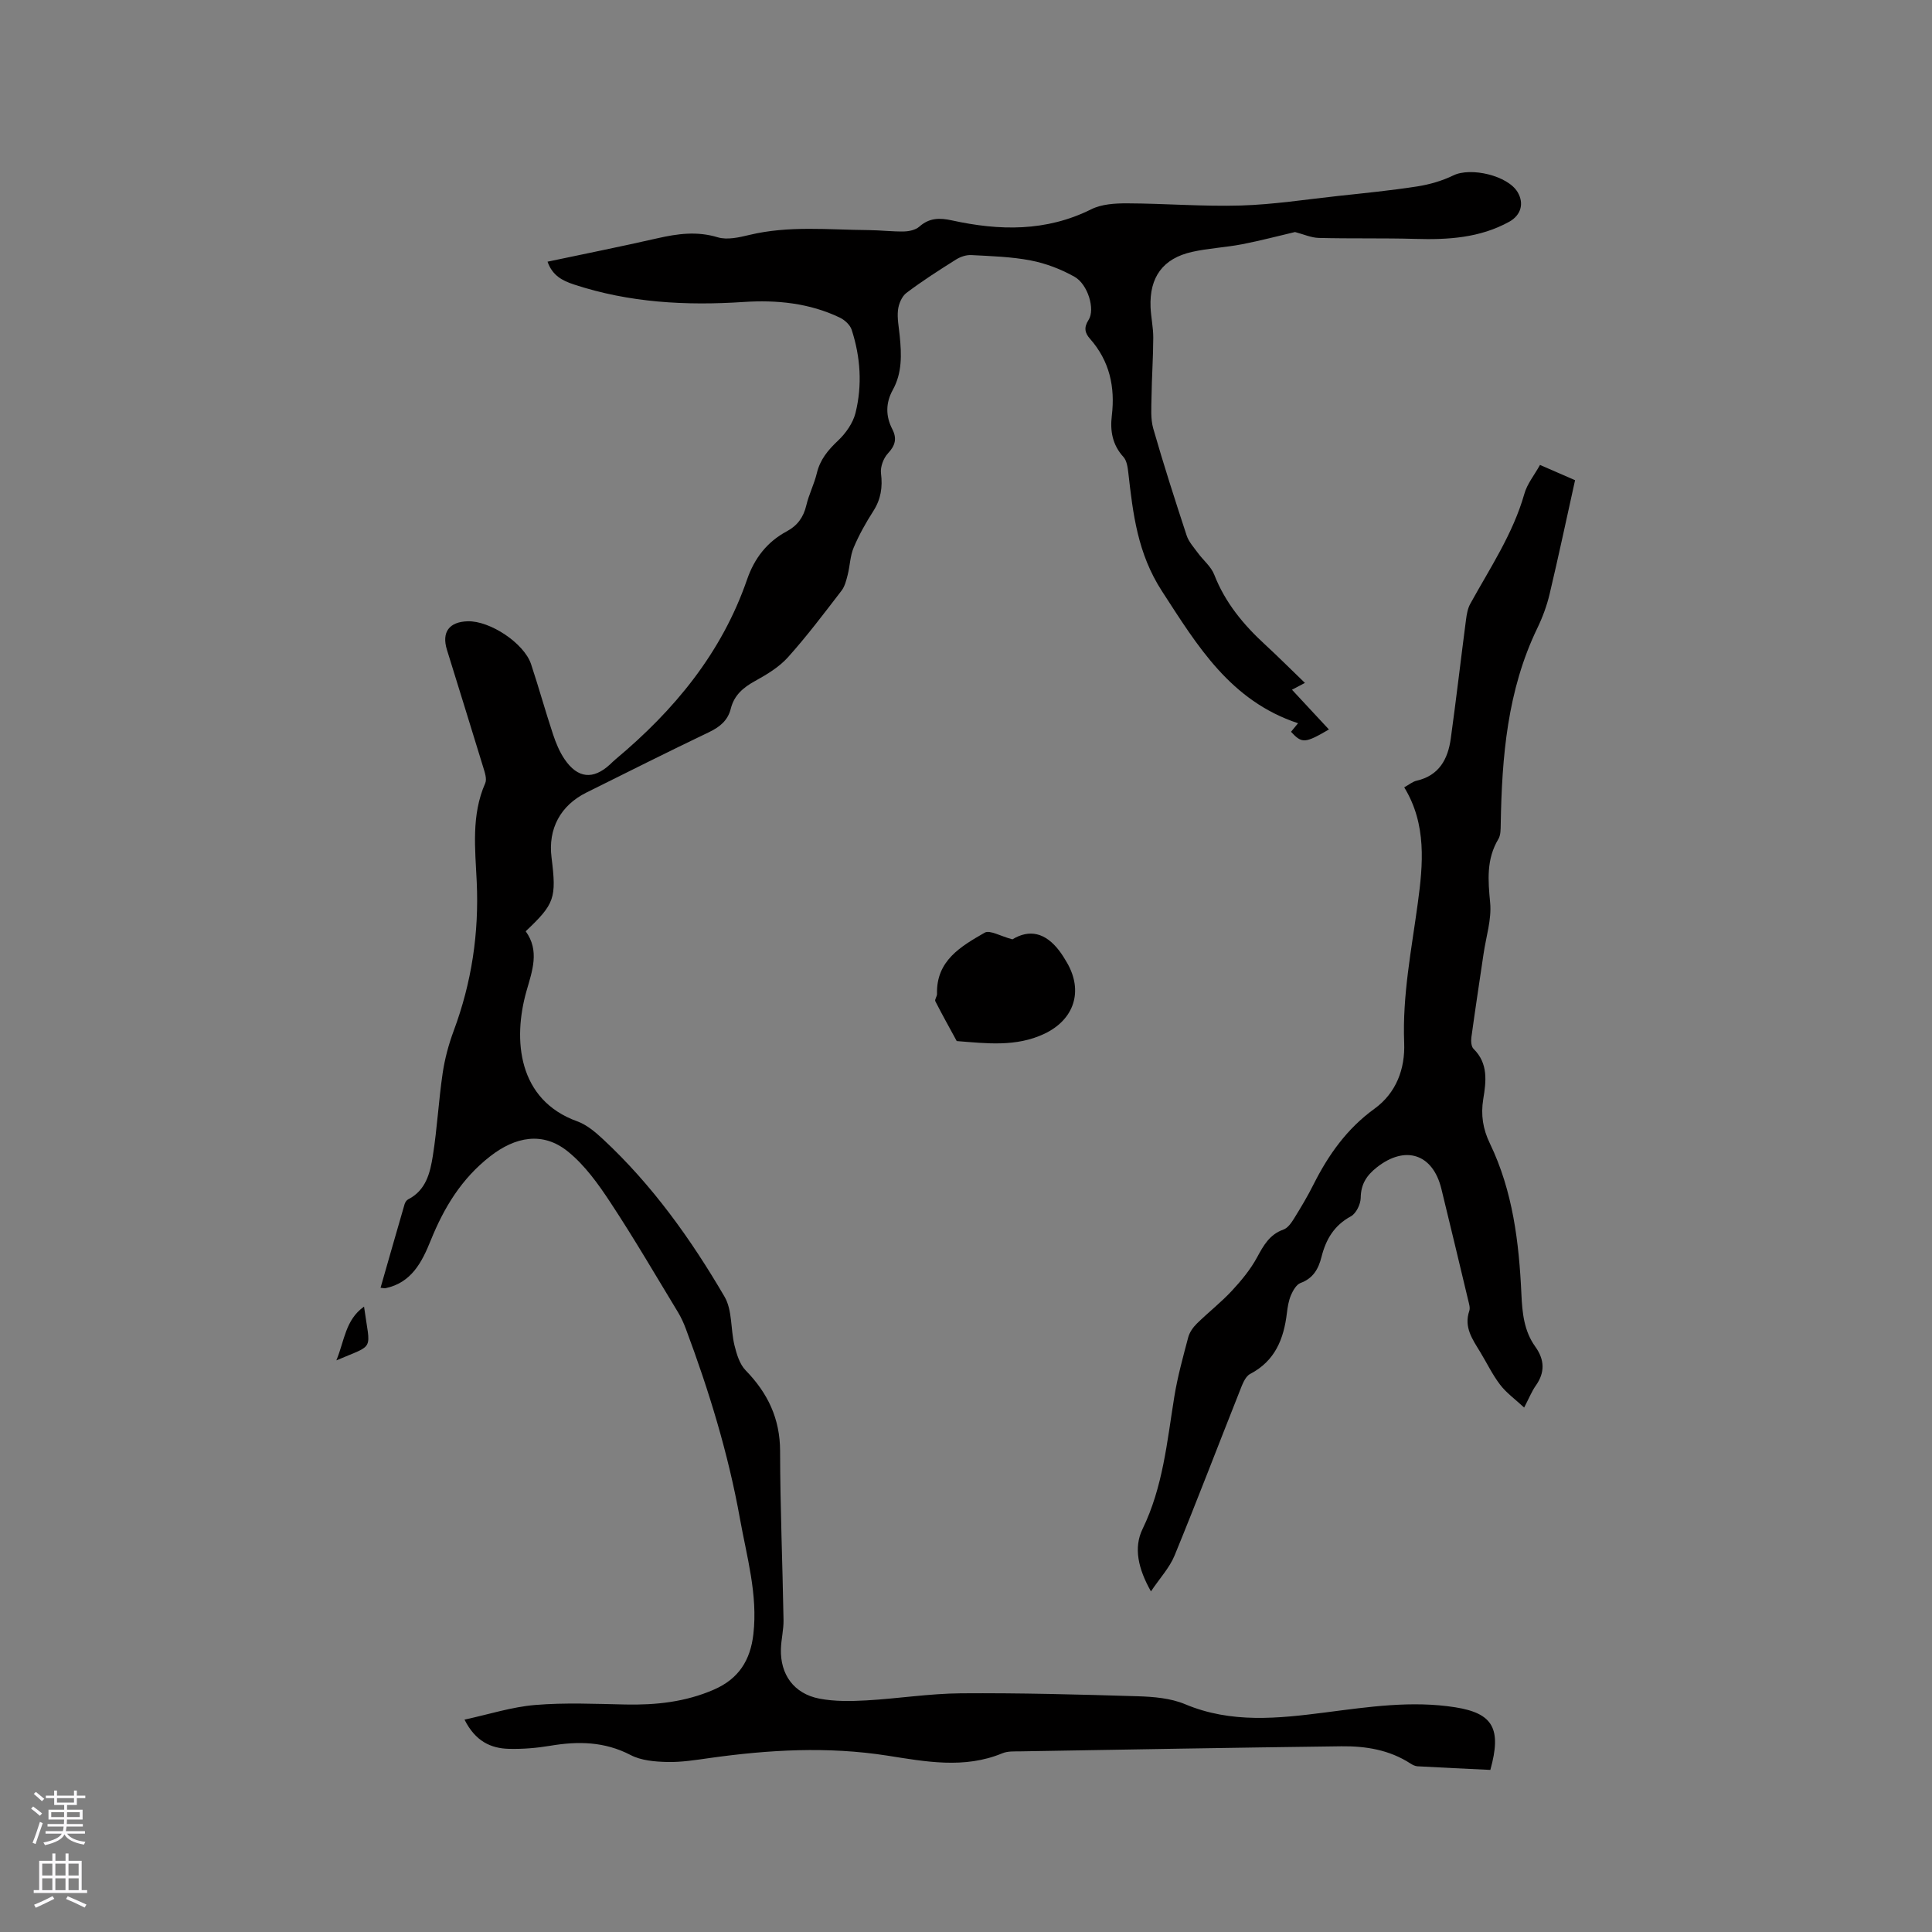 <svg enable-background="new 0 0 400 400" viewBox="0 0 400 400" xmlns="http://www.w3.org/2000/svg"><rect x="0" y="0" width="400" height="400" fill="#808080" stroke="none"/><g fill="#010000"><path d="m113.36 54.18c7.72-1.63 15.26-3.14 22.76-4.85 4.18-.95 8.19-1.5 12.48-.2 1.96.59 4.43.02 6.55-.49 8.18-1.97 16.45-1.06 24.7-1 2.43.02 4.87.33 7.3.28 1.09-.02 2.42-.32 3.19-1 2.07-1.83 4.19-1.85 6.74-1.29 9.82 2.15 19.48 2.37 28.85-2.3 2.16-1.08 4.95-1.24 7.44-1.23 7.84.03 15.69.68 23.51.45 6.74-.2 13.45-1.25 20.17-1.98 5.46-.59 10.93-1.13 16.35-1.97 2.56-.4 5.17-1.15 7.49-2.28 3.62-1.77 11.3.03 13.33 3.48 1.38 2.36.66 4.77-1.75 6.11-6.09 3.36-12.68 3.75-19.44 3.55-6.66-.19-13.33-.03-19.99-.2-1.58-.04-3.15-.76-4.92-1.22-3.3.77-7.1 1.78-10.96 2.53-3.43.66-6.96.82-10.35 1.58-6.03 1.35-8.85 5.22-8.6 11.44.09 2.11.57 4.22.56 6.33-.01 4.1-.31 8.2-.36 12.3-.03 2.17-.22 4.47.36 6.51 2.13 7.43 4.5 14.79 6.91 22.13.43 1.32 1.48 2.45 2.32 3.61 1.12 1.53 2.75 2.83 3.4 4.52 2.26 5.8 6.06 10.37 10.56 14.5 2.65 2.44 5.19 4.99 8.21 7.9-1.04.55-1.78.94-2.68 1.41 2.79 3 5.2 5.59 7.65 8.23-4.97 2.9-5.58 2.93-7.85.48.4-.49.82-1 1.46-1.77-14-4.64-20.81-15.98-28.18-27.35-5.06-7.81-6-16-6.97-24.57-.13-1.11-.32-2.46-1.01-3.22-2.28-2.5-2.78-5.39-2.4-8.54.71-5.94-.46-11.32-4.51-15.91-1.06-1.2-1.34-2.31-.3-3.92 1.4-2.18-.14-7.36-2.9-8.92-2.78-1.57-5.92-2.77-9.05-3.38-4.03-.78-8.2-.9-12.32-1.12-1.05-.06-2.26.35-3.17.92-3.5 2.2-6.99 4.43-10.28 6.92-.95.72-1.6 2.28-1.74 3.53-.2 1.76.19 3.58.36 5.38.38 3.83.52 7.63-1.43 11.15-1.5 2.71-1.5 5.44-.11 8.14 1.02 1.98.6 3.41-.92 5.04-.92.99-1.58 2.79-1.42 4.11.36 2.88-.02 5.37-1.6 7.83-1.54 2.4-2.95 4.92-4.06 7.55-.73 1.73-.76 3.75-1.23 5.61-.29 1.14-.59 2.4-1.28 3.3-3.6 4.68-7.16 9.41-11.1 13.8-1.84 2.04-4.38 3.57-6.83 4.92s-4.31 2.94-5 5.72c-.61 2.44-2.27 3.79-4.53 4.87-8.5 4.06-16.92 8.3-25.36 12.49-5.38 2.67-7.97 7.51-7.22 13.45 1.05 8.42.65 9.6-5.35 15.27 2.92 4.03 1.36 8.19.17 12.35-2.88 10.13-1.79 22.58 10.5 27 1.98.71 3.77 2.24 5.35 3.71 10.18 9.47 18.19 20.68 25.15 32.6 1.63 2.79 1.24 6.72 2.05 10.05.45 1.83 1.07 3.92 2.32 5.2 4.59 4.71 7.12 10 7.13 16.73.02 11.64.51 23.29.71 34.93.04 2-.48 4-.54 6.01-.16 5.3 2.69 9.27 7.95 10.29 3.16.61 6.51.55 9.75.37 6.53-.37 13.04-1.42 19.57-1.47 12.18-.09 24.37.24 36.55.61 3.32.1 6.87.39 9.87 1.65 9.57 4.02 19.29 2.95 29.06 1.7 8.94-1.15 17.87-2.49 26.89-1.06 7.8 1.24 9.61 4.43 7.24 12.96-4.98-.24-10.04-.47-15.1-.75-.49-.03-1.02-.3-1.45-.58-4.36-2.83-9.27-3.62-14.29-3.56-22.14.28-44.28.67-66.42 1.05-1.27.02-2.65-.07-3.78.4-7.89 3.28-15.97 1.71-23.83.48-12.32-1.92-24.47-1.22-36.68.49-2.94.41-5.91.9-8.85.83-2.56-.06-5.4-.29-7.6-1.44-5.4-2.81-10.87-2.89-16.63-1.92-2.81.47-5.7.71-8.54.64-3.79-.09-6.96-1.57-9.22-6.05 5.08-1.1 9.8-2.63 14.61-3.03 6.2-.52 12.47-.23 18.71-.1 6.32.13 12.44-.52 18.33-3.09 5.12-2.23 7.54-6.06 8.16-11.49.93-8.21-1.36-15.97-2.78-23.88-2.42-13.5-6.42-26.53-11.21-39.34-.44-1.18-.97-2.34-1.62-3.42-4.61-7.6-9.09-15.29-13.98-22.71-2.52-3.83-5.32-7.75-8.84-10.58-5.18-4.18-10.88-3.04-16.09 1.03-5.93 4.63-9.54 10.61-12.28 17.39-1.81 4.48-3.97 8.77-9.38 9.9-.18.04-.39-.03-1.01-.09 1.67-5.83 3.31-11.58 4.98-17.32.11-.37.4-.82.74-.99 3.71-1.89 4.55-5.52 5.11-9.04.89-5.64 1.19-11.38 2.02-17.03.44-3.01 1.25-6.02 2.31-8.87 3.7-9.96 5.24-20.15 4.75-30.81-.31-6.79-1.16-13.78 1.76-20.4.39-.89-.1-2.28-.43-3.36-2.47-8.1-5-16.19-7.5-24.28-1.12-3.63.45-5.78 4.3-5.89 4.62-.13 11.67 4.53 13.12 8.87 1.6 4.82 2.95 9.72 4.55 14.54.59 1.79 1.34 3.6 2.39 5.15 2.71 3.99 5.92 4.28 9.39 1.09.39-.36.76-.74 1.17-1.08 12.15-10.15 21.97-22.01 27.22-37.21 1.51-4.38 4.12-7.79 8.25-10 2.17-1.16 3.45-2.92 4.02-5.37.53-2.26 1.63-4.38 2.17-6.63.67-2.83 2.31-4.8 4.38-6.75 1.61-1.52 3.1-3.63 3.63-5.73 1.43-5.75 1.04-11.59-.79-17.23-.33-1.02-1.45-2.04-2.47-2.53-6.29-3.01-13.07-3.68-19.87-3.23-11.96.79-23.7.16-35.16-3.62-2.39-.79-4.45-1.83-5.47-4.72z"/><path d="m318.84 96.26c2.6 1.13 4.72 2.05 7.26 3.16-1.75 7.89-3.41 15.73-5.26 23.53-.58 2.46-1.48 4.89-2.58 7.16-6.19 12.84-7.31 26.59-7.55 40.52-.02 1.04.01 2.26-.49 3.09-2.51 4.19-2.14 8.54-1.7 13.18.33 3.46-.86 7.07-1.37 10.61-.85 5.76-1.73 11.52-2.52 17.28-.1.77-.03 1.89.45 2.36 3.09 3.04 2.61 6.77 2.01 10.41-.53 3.28-.07 6.2 1.38 9.19 4.74 9.84 6.03 20.46 6.52 31.19.18 3.9.54 7.61 2.86 10.85 1.96 2.73 2.06 5.36.09 8.13-.78 1.1-1.29 2.4-2.38 4.5-1.87-1.74-3.68-3.03-4.97-4.72-1.6-2.09-2.75-4.51-4.13-6.78-1.59-2.62-3.42-5.13-2.26-8.51.22-.63-.05-1.47-.22-2.18-1.84-7.7-3.68-15.41-5.56-23.1-1.77-7.25-7.47-9.07-13.34-4.46-2.17 1.71-3.32 3.5-3.36 6.34-.02 1.32-.95 3.23-2.04 3.82-3.48 1.89-5.17 4.79-6.08 8.41-.62 2.45-1.71 4.43-4.34 5.39-.86.32-1.55 1.54-1.97 2.5-.49 1.15-.7 2.45-.85 3.7-.64 5.36-2.42 9.92-7.62 12.64-1.08.57-1.67 2.34-2.2 3.67-4.49 11.3-8.82 22.67-13.44 33.92-1.03 2.51-3.02 4.64-4.89 7.42-2.65-4.69-3.62-9.04-1.74-12.91 4.23-8.7 5.07-18.06 6.57-27.34.67-4.17 1.81-8.27 2.89-12.36.28-1.04 1.01-2.08 1.8-2.85 2.34-2.3 4.96-4.34 7.2-6.74 1.98-2.13 3.89-4.44 5.26-6.97 1.35-2.49 2.59-4.73 5.47-5.75.87-.31 1.59-1.34 2.13-2.2 1.45-2.34 2.87-4.71 4.1-7.17 3.08-6.12 6.91-11.52 12.59-15.63 4.51-3.27 6.37-8.24 6.16-13.66-.39-9.83 1.53-19.34 2.83-28.99 1.06-7.85 1.88-16.22-2.82-23.9.95-.52 1.7-1.17 2.56-1.37 4.68-1.08 6.49-4.48 7.08-8.74 1.13-8.19 2.08-16.4 3.15-24.59.15-1.13.35-2.34.89-3.31 4.08-7.4 8.82-14.45 11.18-22.72.57-2.08 2.06-3.88 3.25-6.02z"/><path d="m209.61 194.48c3.49-2.11 6.8-1.47 9.75 2.43.57.76 1.07 1.58 1.55 2.4 3.42 5.9 1.5 11.8-4.7 14.73-5.87 2.77-12.01 1.98-18.13 1.5-1.49-2.74-3.01-5.46-4.43-8.24-.18-.35.36-1 .35-1.51-.19-6.92 4.96-9.86 9.87-12.69 1.06-.61 3.26.73 5.74 1.38z"/><path d="m69.64 281.65c1.69-4.07 1.86-8.4 5.73-11.13 1.29 9.39 2.36 7.67-5.73 11.13z"/></g><path d="m6.44 374.46.42-.45c.65.47 1.27.95 1.85 1.44l-.45.49c-.65-.56-1.25-1.06-1.82-1.48m.93 7.33-.63-.26c.55-1.36 1.05-2.8 1.52-4.33.19.1.38.19.59.27-.46 1.29-.95 2.73-1.48 4.32m-.38-10.38.44-.42c.43.34 1.01.82 1.74 1.44l-.49.49c-.53-.51-1.09-1.01-1.69-1.51m2.5.35h1.72v-1.04h.59v1.04h3.52v-1.04h.59v1.04h1.75v.53h-1.75v1.42h-2.03v.97h3.22v2.03h-3.24c0 .35-.01.66-.03.93h3.32v.53h-3.37c-.03.27-.08.58-.15.94h3.96v.53h-3.71c.67.92 1.93 1.48 3.79 1.68-.13.24-.23.44-.29.59-2.13-.38-3.48-1.08-4.04-2.12-.43.97-1.77 1.72-4.03 2.23-.09-.19-.2-.37-.33-.55 2.1-.42 3.37-1.03 3.81-1.83h-3.36v-.53h3.58c.08-.29.13-.61.16-.94h-3.33v-.53h3.39c.02-.27.04-.58.04-.93h-3.23v-2.03h3.25v-.97h-2.07v-1.42h-1.73zm1.12 3.44v1h2.65c.01-.3.02-.44.01-.4v-.25-.35zm1.19-2h3.52v-.91h-3.52zm4.71 2h-2.63v.59c0 .15-.01.28-.01.4h2.64z" fill="#fbfafc"/><path d="m13.56 383.74h.63v1.52h2.72v6.07h1.13v.6h-11.06v-.6h1.13v-6.07h2.73v-1.52h.63v1.52h2.1v-1.52zm-2.69 8.83.38.56c-1.24.63-2.53 1.25-3.85 1.85-.1-.21-.21-.42-.34-.63 1.36-.55 2.63-1.15 3.81-1.78m-2.13-4.27h2.1v-2.45h-2.1zm0 3.04h2.1v-2.46h-2.1zm2.72-3.04h2.1v-2.45h-2.1zm0 3.04h2.1v-2.46h-2.1zm6.07 3.6c-1.41-.71-2.7-1.3-3.86-1.78l.35-.56c1.45.62 2.75 1.19 3.88 1.72zm-1.25-9.09h-2.1v2.45h2.1zm-2.09 5.49h2.1v-2.46h-2.1z" fill="#fbfafc"/></svg>